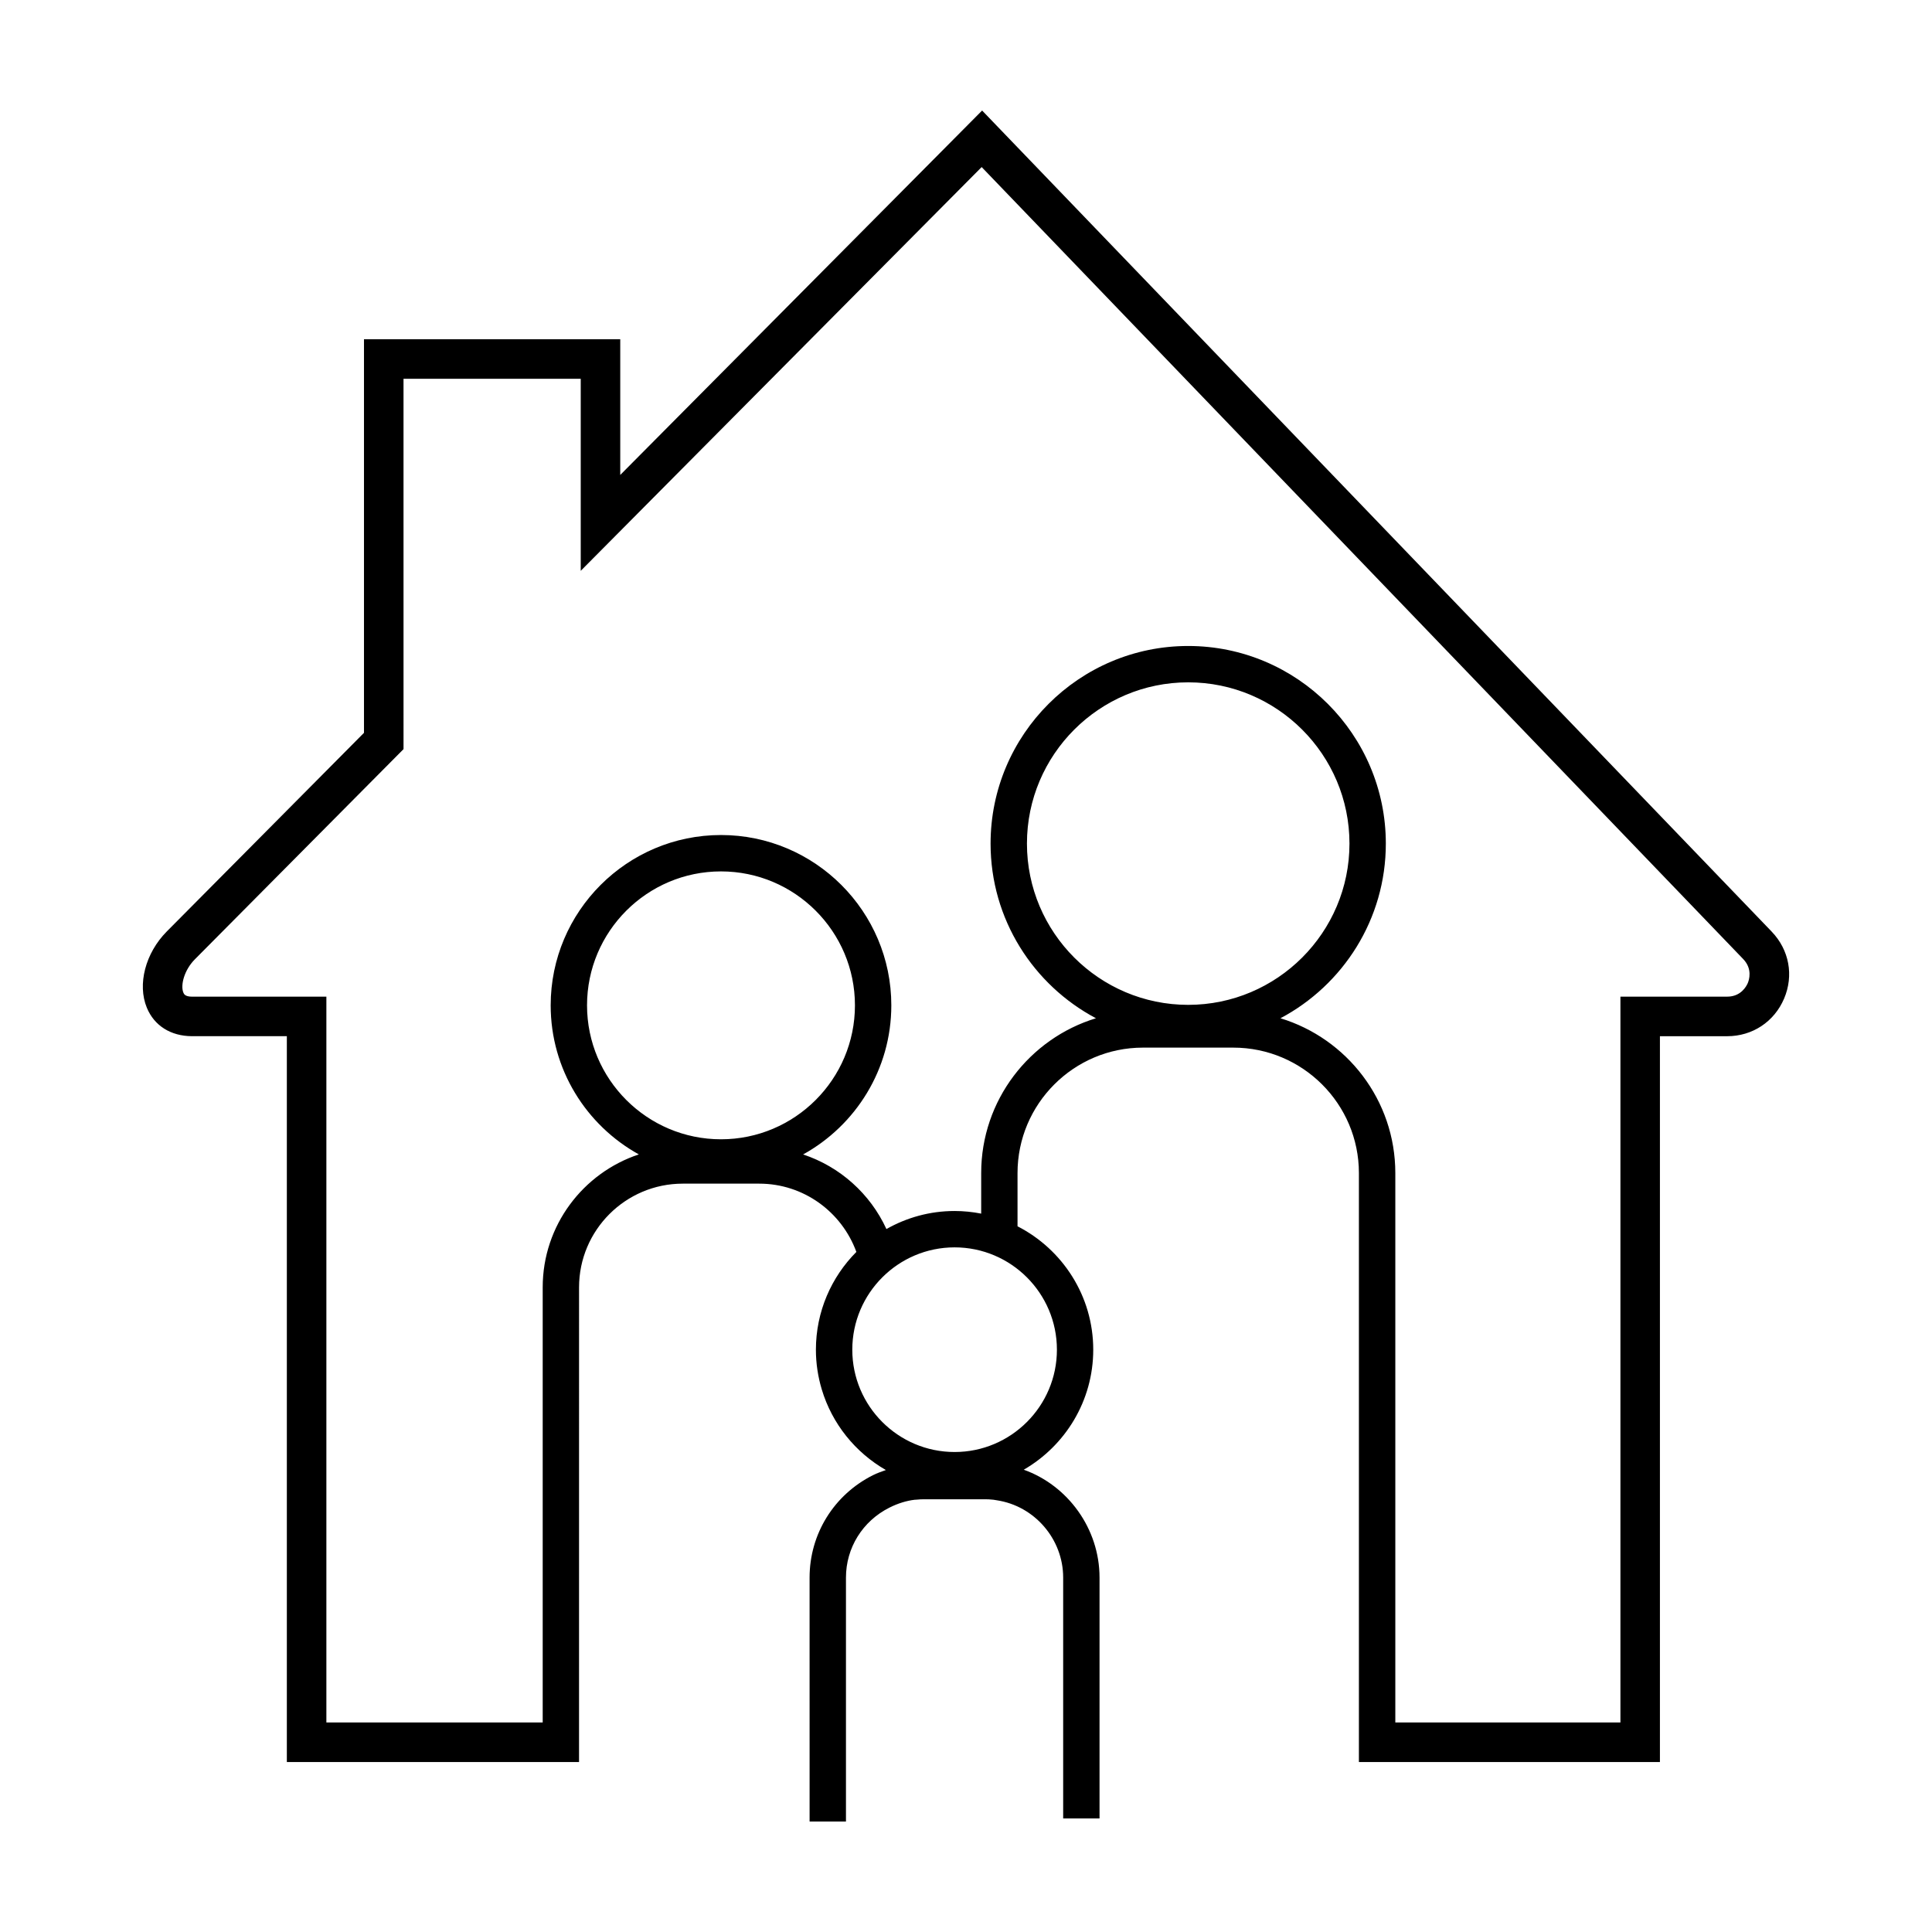 <?xml version="1.0" encoding="UTF-8"?>
<!-- The Best Svg Icon site in the world: iconSvg.co, Visit us! https://iconsvg.co -->
<svg fill="#000000" width="800px" height="800px" version="1.1" viewBox="144 144 512 512" xmlns="http://www.w3.org/2000/svg">
 <path d="m613.53 390.9-209.26-217.61-95.898 96.574v-35.957h-67.914v104.3l-52.266 52.648c-5.664 5.715-7.828 14.02-5.281 20.199 1.965 4.758 6.309 7.512 11.941 7.547h25.164v192.35h77.434l0.004-125.79c0-15.156 12.328-27.484 27.484-27.484h20.27c11.73 0 21.852 7.461 25.738 18.094-6.621 6.648-10.723 15.816-10.723 25.922 0 3.652 0.555 7.176 1.551 10.508 2.727 9.109 8.898 16.727 16.992 21.371-1.152 0.418-2.316 0.805-3.426 1.367-10.359 5.203-16.793 15.602-16.793 27.137v11.441l0.004 53.203h9.637v-64.645c0-7.871 4.398-14.965 11.508-18.535 2.258-1.148 4.656-1.859 6.688-2.086l0.523-0.031c0.656-0.07 1.344-0.105 2.035-0.105h16.062c0.691 0 1.387 0.035 2.035 0.105l0.25 0.023c0.191 0.023 0.438 0.055 0.836 0.137 10.047 1.492 17.625 10.305 17.625 20.488v63.836h9.637v-63.836c0-12.977-8.41-24.414-20.082-28.582 10.988-6.363 18.414-18.223 18.414-31.801 0-14.258-8.176-26.617-20.066-32.707v-14.105c0-18.332 14.914-33.246 33.246-33.246h23.93c18.359 0 33.293 14.914 33.293 33.246v156.08h79.773v-192.35h17.824c6.688 0 12.461-3.82 15.078-9.961 2.617-6.125 1.359-12.922-3.269-17.738zm-278.46 55.023c-19.574 0-35.5-15.926-35.5-35.5s15.926-35.492 35.5-35.492c19.574 0 35.5 15.922 35.5 35.492 0 19.574-15.926 35.5-35.5 35.5zm89.023 55.762c0 14.953-12.168 27.113-27.113 27.113-14.949 0-27.113-12.168-27.113-27.113 0-14.957 12.168-27.121 27.113-27.121 14.945 0 27.113 12.16 27.113 27.121zm34.793-91.387c-23.562 0-42.734-19.176-42.734-42.738s19.172-42.734 42.734-42.734 42.738 19.172 42.738 42.734-19.176 42.738-42.738 42.738zm148.29-5.758c-0.359 0.836-1.809 3.582-5.441 3.582h-28.305v192.35h-59.656v-145.6c0-19.312-12.844-35.664-30.441-41.023 16.59-8.797 27.926-26.234 27.926-46.285 0-28.879-23.492-52.371-52.375-52.371-28.879 0-52.371 23.492-52.371 52.371 0 20.051 11.336 37.484 27.926 46.285-17.582 5.356-30.414 21.715-30.414 41.023v10.75c-2.281-0.449-4.637-0.695-7.047-0.695-6.57 0-12.727 1.754-18.066 4.785-4.297-9.359-12.324-16.535-22.078-19.77 13.922-7.699 23.375-22.52 23.375-39.52 0-24.883-20.25-45.133-45.137-45.133-24.887 0-45.137 20.242-45.137 45.133 0 16.992 9.445 31.809 23.363 39.508-14.777 4.898-25.477 18.828-25.477 35.223v115.32l-57.328 0.004v-192.35h-35.602c-1.859-0.012-2.141-0.699-2.297-1.074-0.812-1.965 0.223-5.977 3.039-8.82l55.305-55.707-0.004-98.148h46.965v50.895l106.25-107 201.83 209.9v0.004c2.508 2.609 1.543 5.539 1.191 6.375z"/>
</svg>